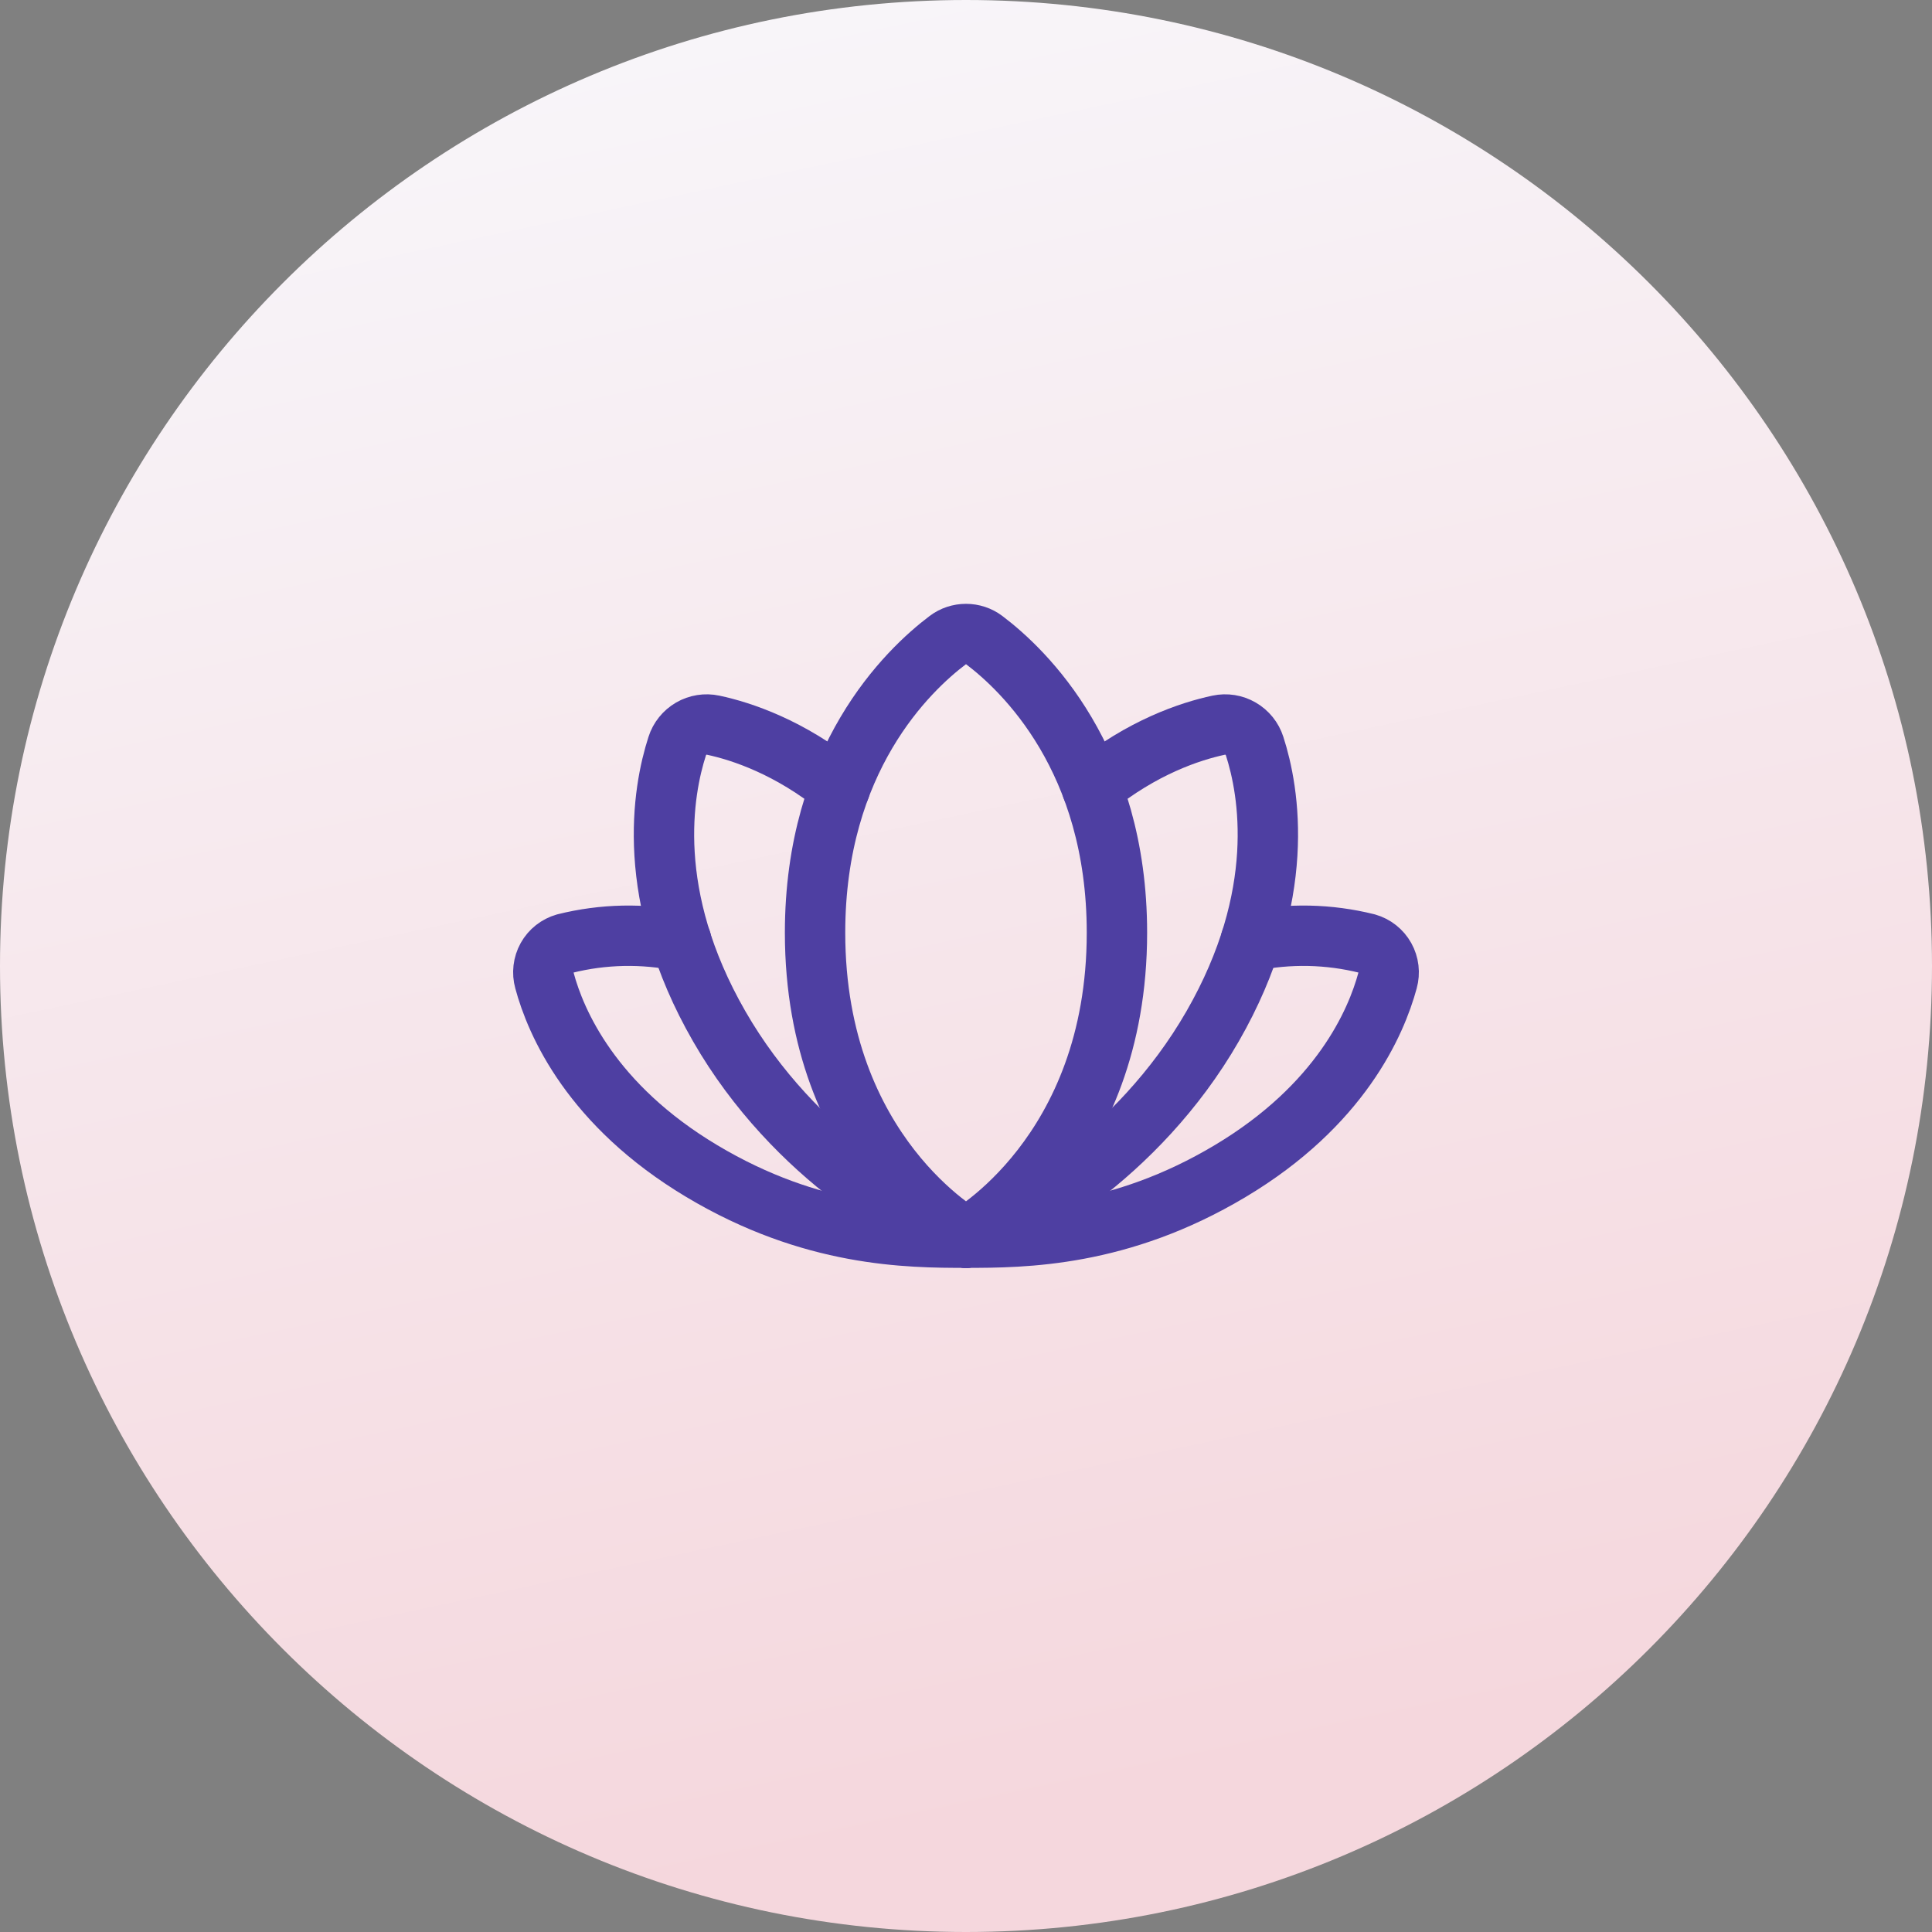<svg width="48" height="48" viewBox="0 0 48 48" fill="none" xmlns="http://www.w3.org/2000/svg">
<rect x="0" y="0" width="48" height="48" fill="#808080" stroke="none"/>
<path d="M0 24C0 10.745 10.745 0 24 0C37.255 0 48 10.745 48 24C48 37.255 37.255 48 24 48C10.745 48 0 37.255 0 24Z" fill="url(#paint0_linear_18_997)"/>
<g clip-path="url(#clip0_18_997)">
<path d="M24 30.75C24 30.75 27.75 28.688 27.75 23.173C27.75 18.861 25.448 16.654 24.451 15.902C24.321 15.804 24.163 15.752 24 15.752C23.837 15.752 23.679 15.804 23.549 15.902C22.552 16.654 20.25 18.857 20.25 23.173C20.25 28.688 24 30.75 24 30.75Z" stroke="#4E3FA2" stroke-width="1.5" stroke-linecap="round" stroke-linejoin="round"/>
<path d="M20.869 19.575C19.62 18.563 18.427 18.168 17.718 18.017C17.532 17.977 17.337 18.008 17.172 18.104C17.008 18.2 16.884 18.353 16.826 18.535C16.462 19.66 16.003 22.253 17.868 25.497C19.732 28.742 22.843 30.504 23.996 30.747" stroke="#4E3FA2" stroke-width="1.5" stroke-linecap="round" stroke-linejoin="round"/>
<path d="M27.131 19.575C28.38 18.561 29.569 18.169 30.277 18.017C30.464 17.977 30.659 18.008 30.823 18.104C30.988 18.2 31.112 18.353 31.17 18.535C31.534 19.66 31.993 22.253 30.128 25.497C28.264 28.742 25.153 30.504 24 30.75" stroke="#4E3FA2" stroke-width="1.5" stroke-linecap="round" stroke-linejoin="round"/>
<path d="M24 30.75C25.441 30.75 27.822 30.733 30.562 29.096C33.303 27.46 34.19 25.408 34.474 24.358C34.527 24.169 34.503 23.966 34.407 23.794C34.311 23.622 34.151 23.496 33.962 23.442C33.015 23.206 32.028 23.185 31.073 23.381" stroke="#4E3FA2" stroke-width="1.5" stroke-linecap="round" stroke-linejoin="round"/>
<path d="M16.927 23.381C15.972 23.185 14.984 23.206 14.038 23.442C13.848 23.496 13.688 23.622 13.592 23.794C13.497 23.966 13.473 24.169 13.526 24.358C13.807 25.408 14.697 27.459 17.437 29.096C20.177 30.734 22.559 30.75 24 30.75" stroke="#4E3FA2" stroke-width="1.5" stroke-linecap="round" stroke-linejoin="round"/>
</g>
<defs>
<linearGradient id="paint0_linear_18_997" x1="0" y1="0" x2="11.837" y2="55.687" gradientUnits="userSpaceOnUse">
<stop stop-color="#F8F8FC"/>
<stop offset="0.87" stop-color="#F5D7DD"/>
</linearGradient>
<clipPath id="clip0_18_997">
<rect width="24" height="24" fill="white" transform="translate(12 12)"/>
</clipPath>
</defs>
</svg>
